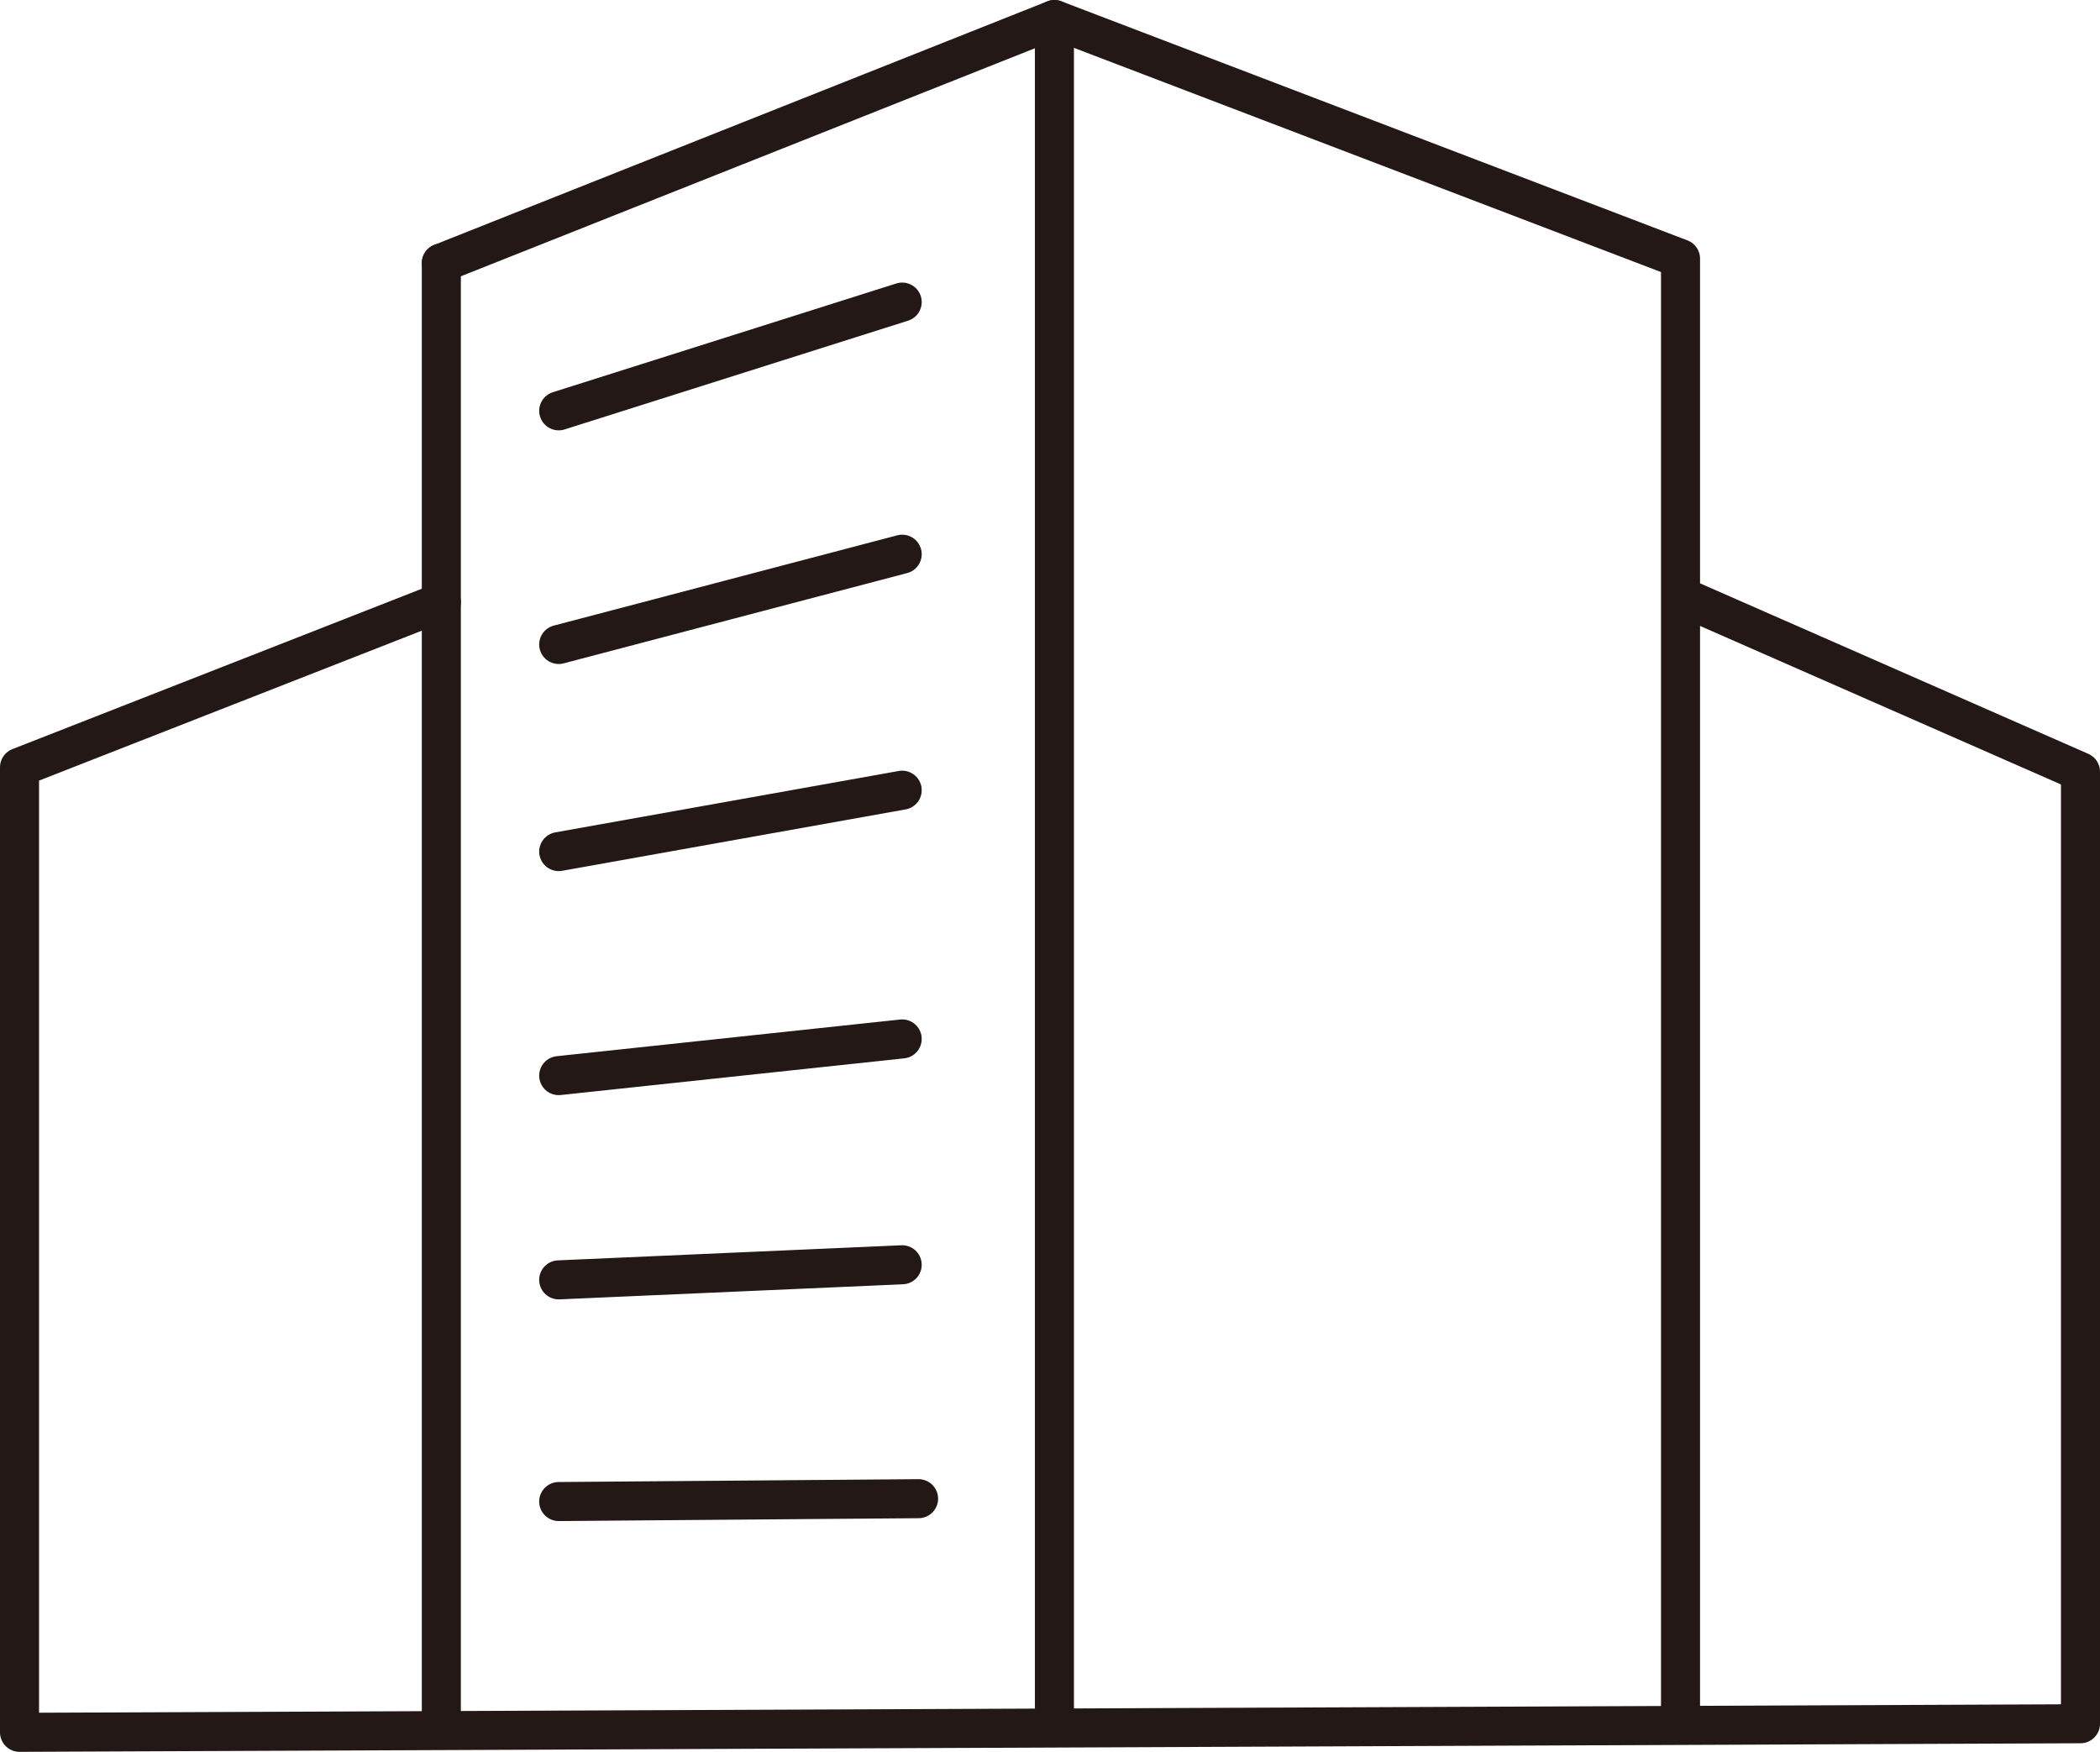 <svg xmlns="http://www.w3.org/2000/svg" viewBox="0 0 80.7 67.33"><defs><style>.cls-1{fill:none;stroke:#231815;stroke-linecap:round;stroke-linejoin:round;stroke-width:1.5px;}</style></defs><g id="レイヤー_2" data-name="レイヤー 2"><g id="レイヤー_1-2" data-name="レイヤー 1"><line class="cls-1" x1="16.96" y1="10.11" x2="16.96" y2="65.91"/><polyline class="cls-1" points="64.58 65.92 64.58 9.94 40.52 0.75"/><polyline class="cls-1" points="16.96 23.14 0.75 29.49 0.75 66.58 79.95 66.25 79.95 29.66 64.72 22.97"/><line class="cls-1" x1="21.47" y1="15.79" x2="34.67" y2="11.61"/><line class="cls-1" x1="21.47" y1="24.77" x2="34.67" y2="21.3"/><line class="cls-1" x1="21.47" y1="32.73" x2="34.67" y2="30.37"/><line class="cls-1" x1="21.47" y1="41.34" x2="34.67" y2="39.93"/><line class="cls-1" x1="21.47" y1="49.19" x2="34.67" y2="48.61"/><line class="cls-1" x1="21.47" y1="57.71" x2="35.3" y2="57.6"/><polyline class="cls-1" points="16.96 10.11 40.52 0.75 40.52 66.08"/></g></g></svg>